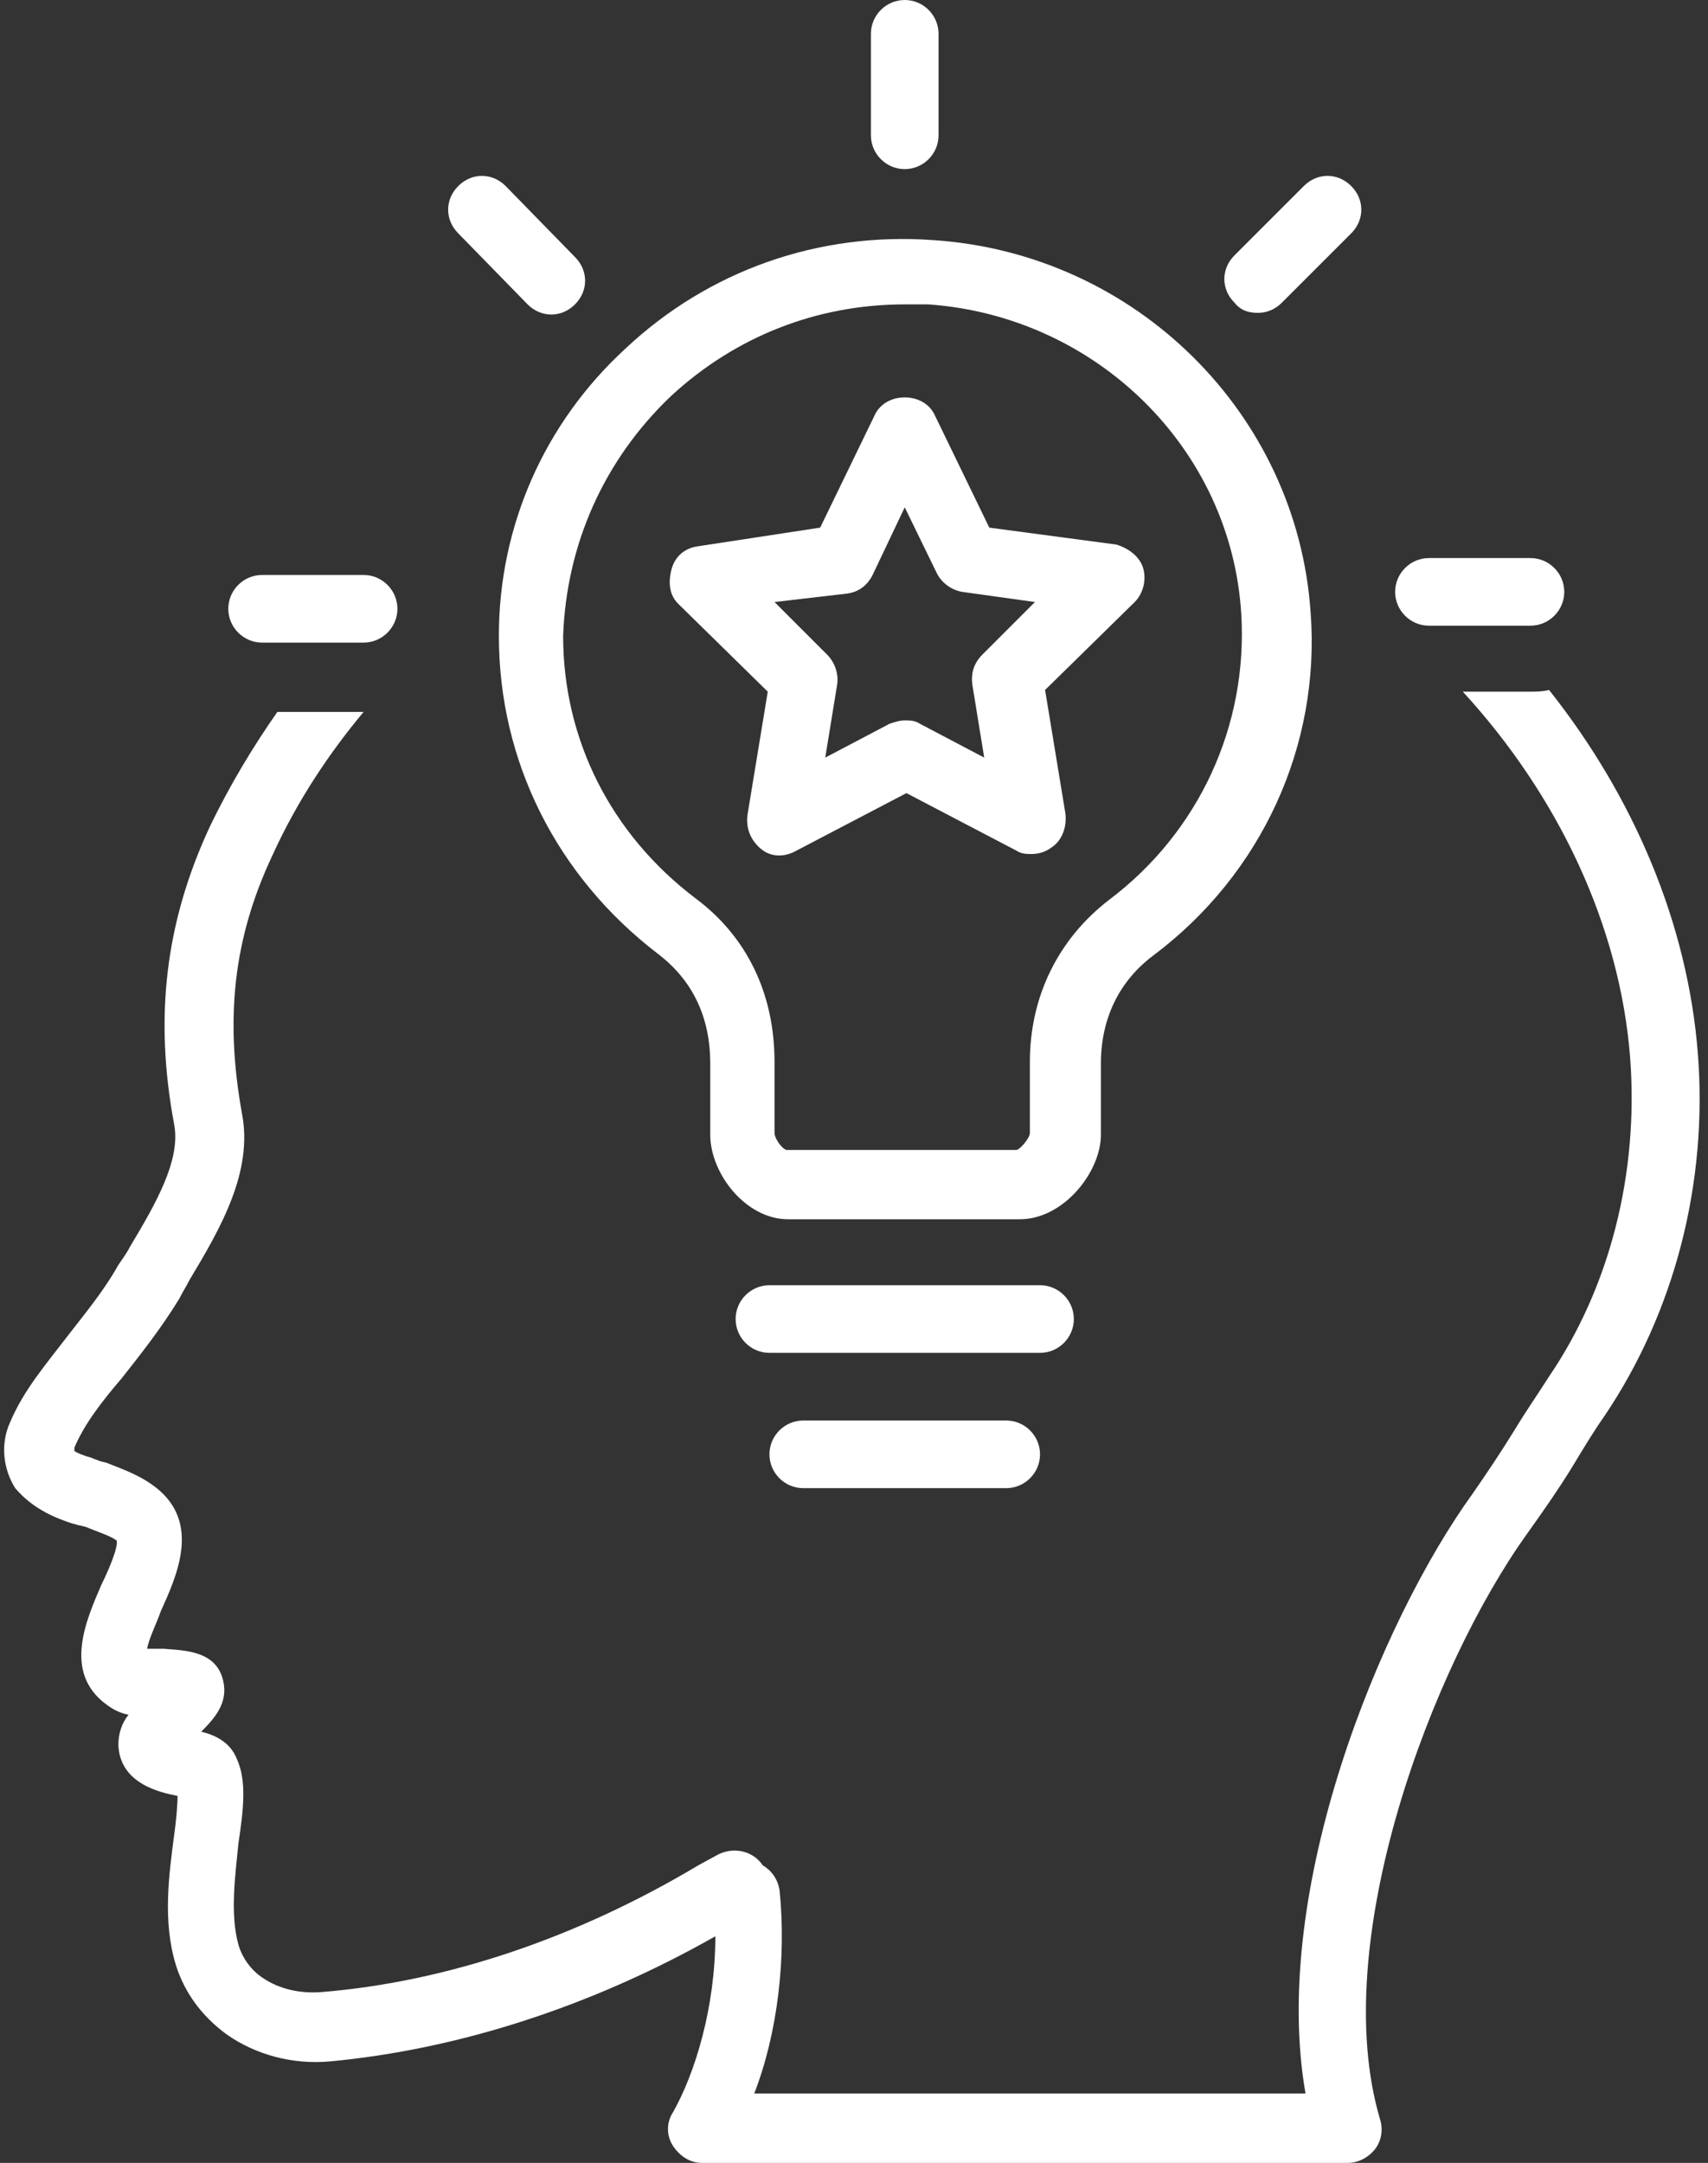 <?xml version="1.0" encoding="UTF-8" standalone="no"?><svg xmlns="http://www.w3.org/2000/svg" xmlns:xlink="http://www.w3.org/1999/xlink" fill="#ffffff" height="127.9" preserveAspectRatio="xMidYMid meet" version="1" viewBox="17.5 0.0 101.0 127.9" width="101" zoomAndPan="magnify"><rect x="17.5" y="0.0" width="101.0" height="127.9" fill="#333333" stroke="none"/><g id="change1_1"><path d="M71,10c1.1,0,2-0.9,2-2V2c0-1.1-0.9-2-2-2s-2,0.9-2,2v6C69,9.1,69.9,10,71,10z"/></g><g id="change1_2"><path d="M91.9,18.5c0.5,0,1-0.2,1.4-0.6l4.1-4.1c0.8-0.8,0.8-2,0-2.8c-0.8-0.8-2-0.8-2.8,0l-4.1,4.1c-0.8,0.8-0.8,2,0,2.8 C90.9,18.4,91.4,18.5,91.9,18.5z"/></g><g id="change1_3"><path d="M102,37h6c1.1,0,2-0.9,2-2s-0.9-2-2-2h-6c-1.1,0-2,0.9-2,2S100.9,37,102,37z"/></g><g id="change1_4"><path d="M33,38h6c1.1,0,2-0.9,2-2s-0.9-2-2-2h-6c-1.1,0-2,0.9-2,2S31.9,38,33,38z"/></g><g id="change1_5"><path d="M48.7,18c0.4,0.4,0.9,0.6,1.4,0.6s1-0.2,1.4-0.6c0.8-0.8,0.8-2,0-2.8L47.4,11c-0.8-0.8-2-0.8-2.8,0c-0.8,0.8-0.8,2,0,2.8 L48.7,18z"/></g><g id="change1_6"><path d="M56.4,56.4c2.1,1.6,3.1,3.8,3.1,6.5l0,4.2c0,2.3,2.1,5,4.6,5h13.7c2.6,0,4.8-2.8,4.8-5v-4.2c0-2.7,1.1-4.9,3.1-6.4 c6.4-4.8,9.9-12.4,9.3-20.3c-0.8-11.7-10.3-21.2-22.3-22c-6.8-0.5-13.3,1.8-18.2,6.4C49.7,25,47,31.1,47,37.6 C47,45,50.4,51.8,56.4,56.4z M57.2,23.4C61,19.9,65.8,18,71,18c0.5,0,1,0,1.4,0c9.9,0.7,17.9,8.5,18.5,18.3v0 c0.4,6.6-2.5,12.9-7.8,16.9c-3,2.3-4.7,5.7-4.7,9.6l0,4.2c0,0.3-0.6,1-0.8,1l-13.6,0c-0.3-0.1-0.7-0.7-0.7-1l0-4.2 c0-4-1.6-7.4-4.7-9.7c-5-3.8-7.8-9.4-7.8-15.5C51,32.2,53.2,27.2,57.2,23.4z"/></g><g id="change1_7"><path d="M81,78c0-1.1-0.9-2-2-2H63c-1.1,0-2,0.9-2,2s0.9,2,2,2h16C80.1,80,81,79.1,81,78z"/></g><g id="change1_8"><path d="M65,84c-1.1,0-2,0.9-2,2s0.9,2,2,2h12c1.1,0,2-0.9,2-2s-0.9-2-2-2H65z"/></g><g id="change1_9"><path d="M57.6,35.7l5.3,5.2l-1.2,7.3c-0.1,0.8,0.2,1.5,0.8,2s1.4,0.5,2.1,0.1l6.5-3.4l6.5,3.4c0.3,0.2,0.6,0.2,0.9,0.2 c0.4,0,0.8-0.1,1.2-0.4c0.6-0.4,0.9-1.2,0.8-2l-1.2-7.3l5.3-5.2c0.5-0.5,0.7-1.3,0.5-2s-0.9-1.2-1.6-1.4L76,31.2l-3.2-6.6 c-0.3-0.7-1-1.1-1.8-1.1s-1.5,0.4-1.8,1.1L66,31.2l-7.2,1.1c-0.8,0.1-1.4,0.6-1.6,1.4S57.1,35.2,57.6,35.7z M67.6,35.1 c0.7-0.1,1.2-0.5,1.5-1.1L71,30l1.9,3.9c0.3,0.6,0.9,1,1.5,1.1l4.3,0.6l-3.1,3.1c-0.5,0.5-0.7,1.1-0.6,1.8l0.7,4.3l-3.8-2 c-0.3-0.2-0.6-0.2-0.9-0.2s-0.6,0.1-0.9,0.2l-3.8,2l0.7-4.3c0.1-0.6-0.1-1.3-0.6-1.8l-3.1-3.1L67.6,35.1z"/></g><g id="change1_10"><path d="M21.8,90.1c0.1,0,0.3,0.1,0.4,0.1l0.4,0.1c0.7,0.3,1.4,0.5,1.8,0.8c0.1,0.4-0.5,1.8-0.9,2.6c-0.9,2.1-2.3,5.2,0.3,7.1 c0.4,0.3,0.8,0.5,1.3,0.6c-0.4,0.5-0.6,1.1-0.6,1.8c0.1,2.3,2.5,2.8,3.5,3c0,0,0,0,0,0c0,0.6-0.1,1.6-0.2,2.3 c-0.3,2.3-0.7,5.1,0.1,7.7c0.5,1.6,1.5,3,3,4.1c1.7,1.2,3.9,1.8,6.1,1.6c7.5-0.7,15.4-3.2,22.8-7.4c0,4.2-1.2,8.1-2.5,10.4 c-0.4,0.6-0.4,1.4,0,2c0.4,0.6,1,1,1.7,1h38.2c0.6,0,1.2-0.3,1.6-0.8c0.4-0.5,0.5-1.2,0.3-1.8c-3.1-10.5,3.1-26.8,8.7-34.6 c1-1.4,1.9-2.7,2.7-4c0.6-1,1.2-2,1.9-3c4.1-6.1,6.1-13.7,5.5-21.4c-0.6-7.7-3.8-15.2-8.8-21.5c-0.4,0.1-0.7,0.1-1.1,0.1h-4 c5.6,6.1,9.3,13.8,9.9,21.7c0.5,6.8-1.2,13.5-4.8,18.8c-0.7,1.1-1.4,2.1-2,3.1c-0.8,1.3-1.6,2.5-2.5,3.8c-5.5,7.6-12,23.5-9.9,35.5 H62.1c1.4-3.6,1.9-8.1,1.5-12c-0.1-0.7-0.5-1.2-1-1.5c-0.6-0.9-1.8-1.1-2.7-0.6l-1.1,0.6c-7.2,4.3-14.9,6.9-22.3,7.5 c-1.3,0.1-2.5-0.2-3.4-0.8c-0.8-0.5-1.3-1.3-1.5-2c-0.5-1.8-0.2-4,0-6c0.3-2,0.5-3.7-0.1-5c-0.4-1-1.3-1.4-2.1-1.6 c0.8-0.8,1.6-1.7,1.3-3c-0.4-1.8-2.3-1.8-3.5-1.9c-0.3,0-0.7,0-1,0c0.1-0.6,0.6-1.6,0.8-2.2c0.9-2,2.3-5,0-7.1 c-1-0.9-2.2-1.3-3.2-1.7l-0.4-0.1c-0.2-0.1-0.3-0.1-0.5-0.2c-0.4-0.1-0.9-0.3-1-0.4c0,0,0-0.1,0-0.2c0.6-1.4,1.6-2.7,2.8-4.1 c1.1-1.4,2.3-2.9,3.4-4.7c0.2-0.4,0.4-0.7,0.6-1.1c1.8-3,3.8-6.4,3.1-9.9c-1-5.6-0.5-10.3,1.8-15.2c1.5-3.3,3.4-6.1,5.4-8.5 c-0.1,0-0.1,0-0.2,0h-4.9c-1.4,2-2.8,4.3-4,6.8c-2.6,5.6-3.3,11.2-2.1,17.6c0.4,2.1-1.1,4.7-2.6,7.2c-0.2,0.4-0.5,0.8-0.7,1.1 c-0.9,1.6-2,2.9-3,4.2c-1.3,1.7-2.6,3.2-3.4,5.1c-0.6,1.3-0.4,2.8,0.3,3.9C19.5,89.3,20.9,89.8,21.8,90.1z"/></g></svg>